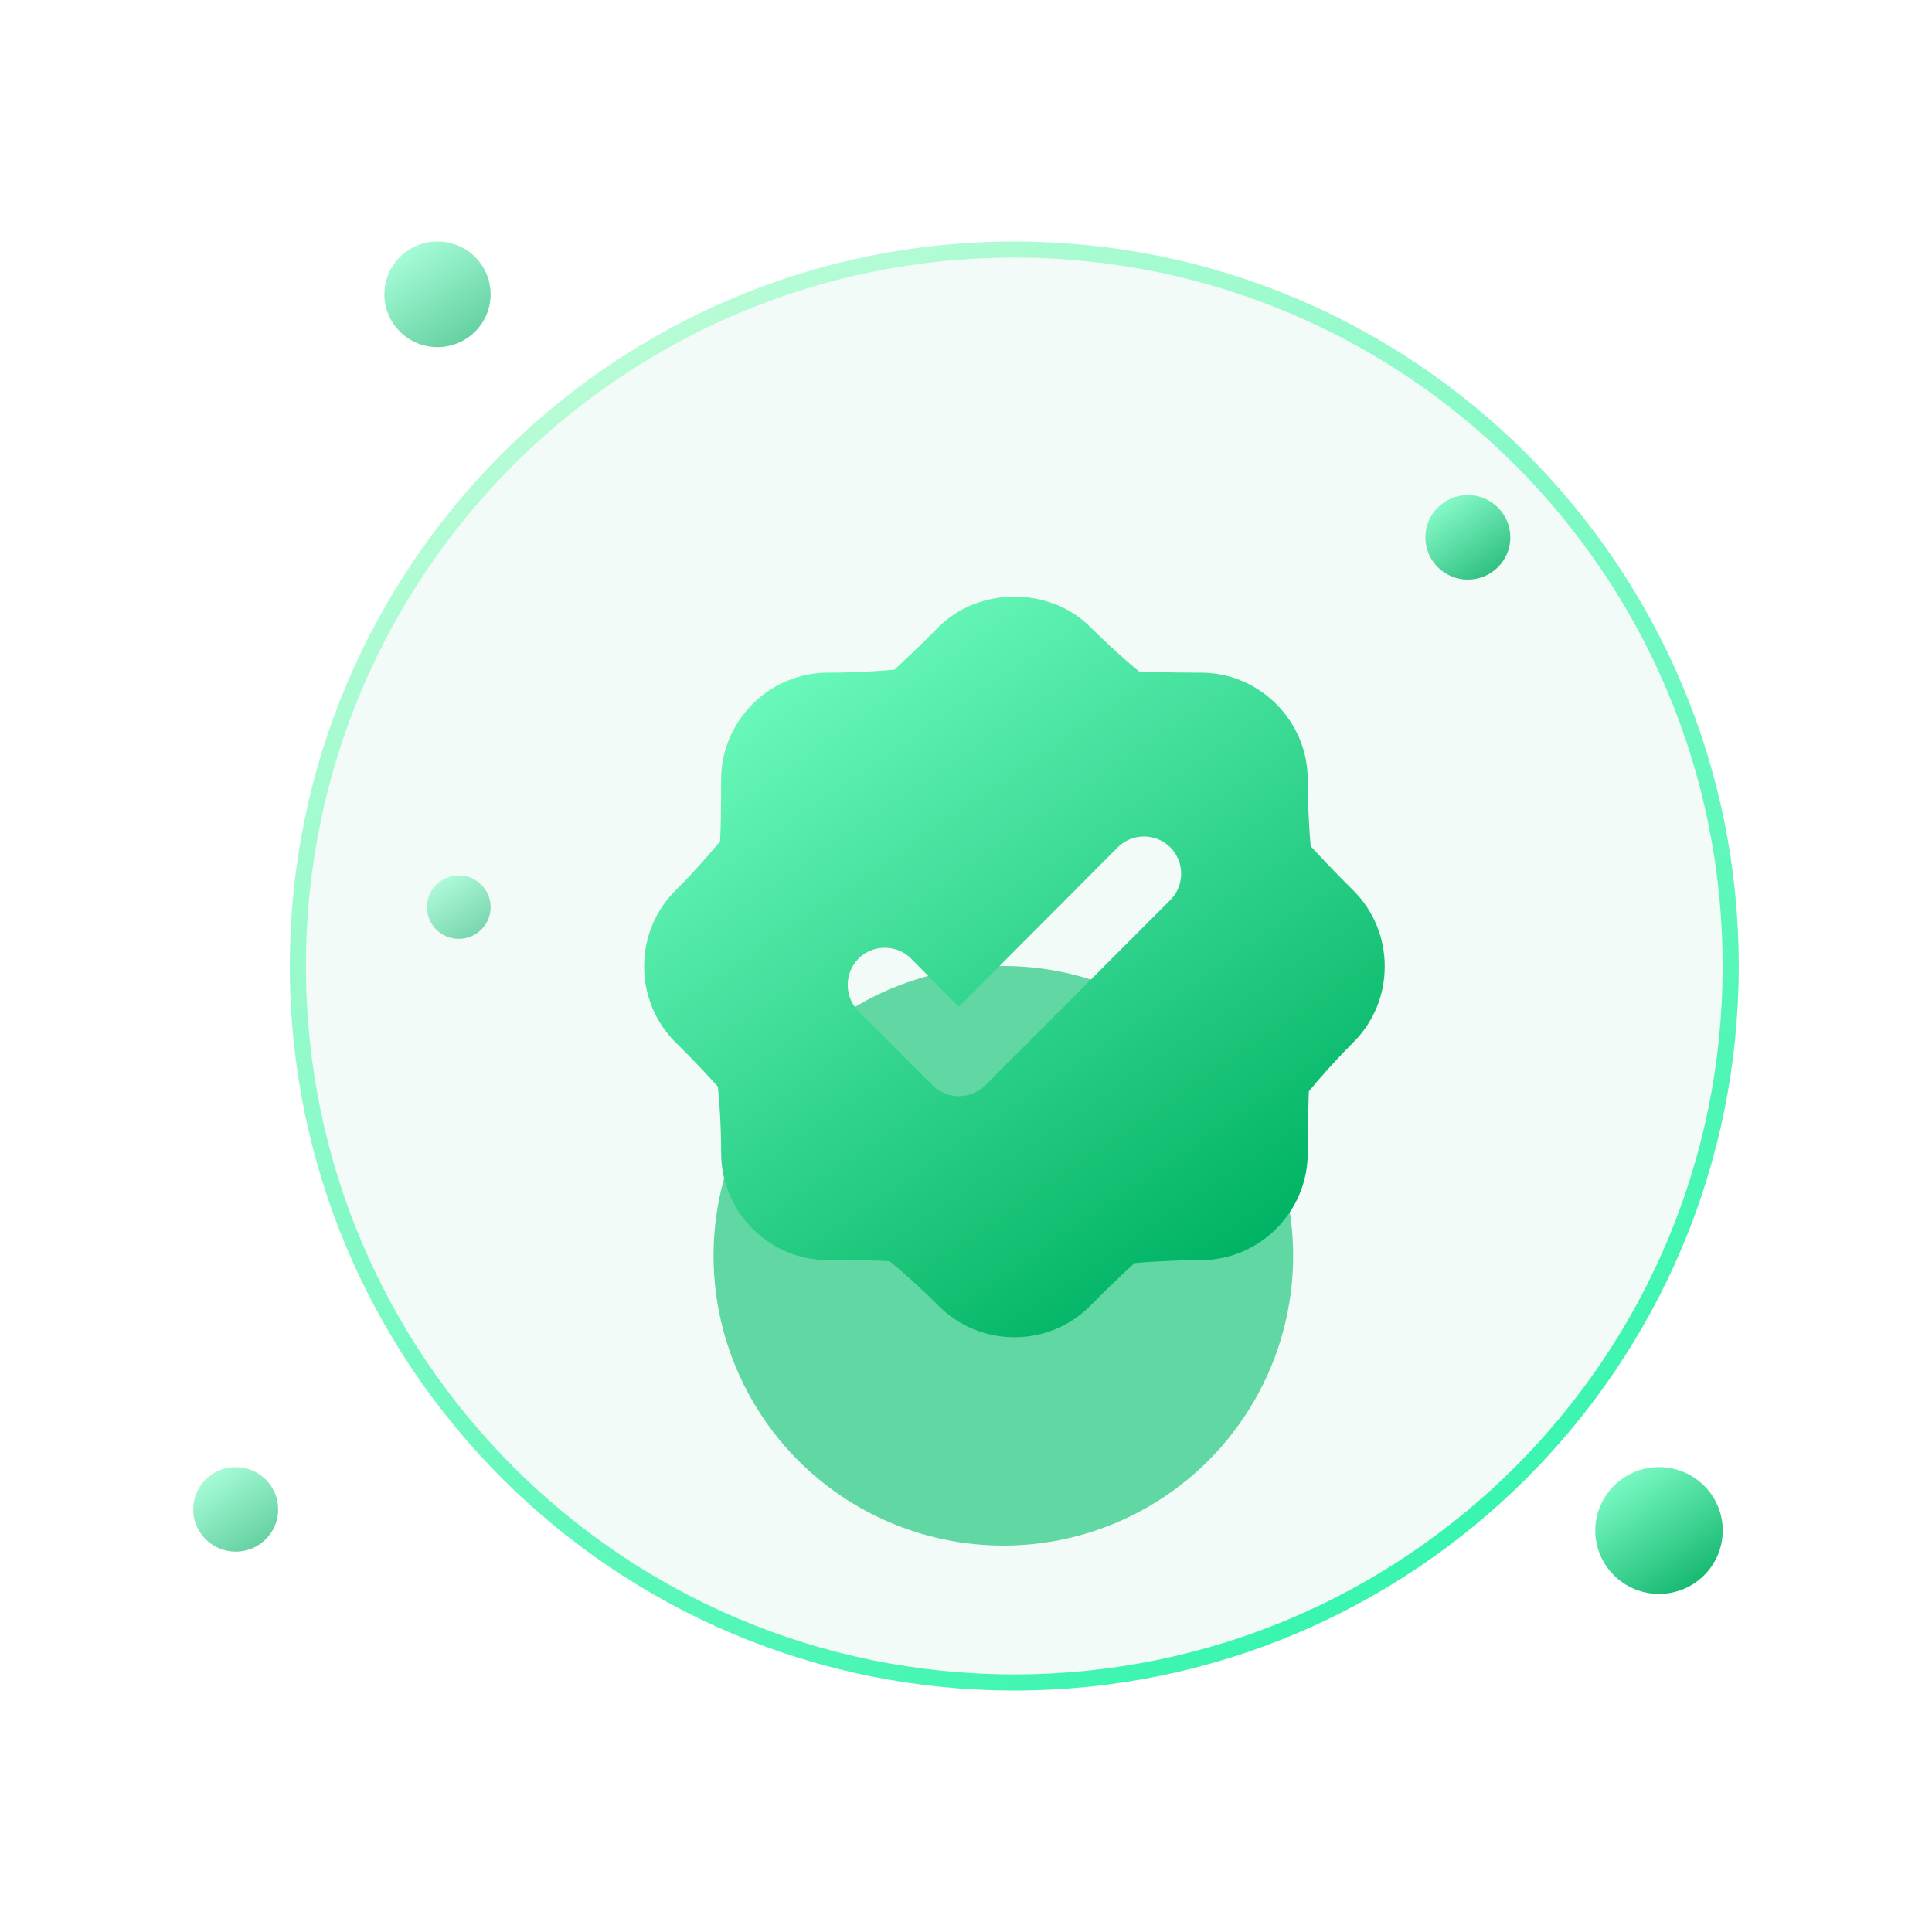<svg width="120" height="120" viewBox="0 0 120 120" fill="none" xmlns="http://www.w3.org/2000/svg">
<g clip-path="url(#clip0_1572_8865)">
<g opacity="0.6" filter="url(#filter0_f_1572_8865)">
<circle cx="62.32" cy="78" r="18" fill="#00C06B"/>
</g>
<path d="M107.496 60C107.496 84.577 87.573 104.5 62.998 104.5C38.422 104.5 18.5 84.577 18.5 60C18.5 35.423 38.422 15.5 62.998 15.5C87.573 15.5 107.496 35.423 107.496 60Z" fill="#08A975" fill-opacity="0.05" stroke="url(#paint0_linear_1572_8865)"/>
<path d="M84.076 55.325C82.764 54.036 81.868 53.044 81.408 52.561C81.338 51.778 81.224 50.12 81.224 48.415C81.224 44.775 78.234 41.781 74.6 41.781C72.76 41.781 71.426 41.734 70.759 41.712C70.137 41.205 68.895 40.123 67.7 38.925C65.193 36.437 60.822 36.437 58.316 38.925C57.028 40.238 56.039 41.136 55.555 41.597C54.774 41.667 53.118 41.781 51.416 41.781C47.782 41.781 44.792 44.775 44.792 48.415C44.792 50.257 44.768 51.593 44.722 52.261C44.217 52.885 43.136 54.129 41.94 55.325C40.697 56.569 40.008 58.252 40.008 60.024C40.008 61.797 40.697 63.479 41.94 64.723C43.251 66.012 44.147 67.004 44.585 67.488C44.676 68.271 44.792 69.929 44.792 71.634C44.792 75.273 47.782 78.267 51.416 78.267C53.255 78.267 54.59 78.29 55.257 78.337C55.878 78.843 57.12 79.925 58.316 81.124C59.558 82.368 61.237 83.059 63.008 83.059C64.779 83.059 66.458 82.368 67.7 81.124C68.987 79.81 69.977 78.913 70.46 78.452C71.242 78.382 72.897 78.267 74.6 78.267C78.234 78.267 81.224 75.273 81.224 71.634C81.224 69.791 81.271 68.455 81.293 67.787C81.799 67.164 82.879 65.92 84.076 64.723C85.318 63.479 86.008 61.797 86.008 60.024C86.008 58.252 85.318 56.569 84.076 55.325ZM72.691 55.901L61.191 67.418C60.73 67.857 60.155 68.086 59.558 68.086C58.96 68.086 58.385 67.857 57.925 67.418L53.325 62.811C52.428 61.914 52.428 60.438 53.325 59.541C54.222 58.643 55.693 58.643 56.591 59.541L59.558 62.535L69.425 52.63C70.321 51.733 71.794 51.733 72.691 52.63C73.587 53.528 73.587 55.004 72.691 55.901Z" fill="url(#paint1_linear_1572_8865)"/>
<ellipse opacity="0.6" cx="27.174" cy="18.281" rx="3.299" ry="3.281" fill="url(#paint2_linear_1572_8865)"/>
<ellipse opacity="0.5" cx="28.495" cy="56.344" rx="1.979" ry="1.969" fill="url(#paint3_linear_1572_8865)"/>
<ellipse opacity="0.6" cx="14.639" cy="93.75" rx="2.639" ry="2.625" fill="url(#paint4_linear_1572_8865)"/>
<ellipse opacity="0.9" cx="103.044" cy="95.062" rx="3.958" ry="3.938" fill="url(#paint5_linear_1572_8865)"/>
<ellipse opacity="0.8" cx="91.17" cy="33.375" rx="2.639" ry="2.625" fill="url(#paint6_linear_1572_8865)"/>
</g>
<defs>
<filter id="filter0_f_1572_8865" x="12.178" y="27.857" width="100.286" height="100.286" filterUnits="userSpaceOnUse" color-interpolation-filters="sRGB">
<feFlood flood-opacity="0" result="BackgroundImageFix"/>
<feBlend mode="normal" in="SourceGraphic" in2="BackgroundImageFix" result="shape"/>
<feGaussianBlur stdDeviation="16.071" result="effect1_foregroundBlur_1572_8865"/>
</filter>
<linearGradient id="paint0_linear_1572_8865" x1="37.929" y1="22.071" x2="85.722" y2="98.374" gradientUnits="userSpaceOnUse">
<stop stop-color="#B7FCD6"/>
<stop offset="1" stop-color="#39F5AF"/>
</linearGradient>
<linearGradient id="paint1_linear_1572_8865" x1="46.295" y1="38.273" x2="74.621" y2="79.673" gradientUnits="userSpaceOnUse">
<stop stop-color="#73FFC3"/>
<stop offset="1" stop-color="#00B364"/>
</linearGradient>
<linearGradient id="paint2_linear_1572_8865" x1="24.777" y1="15.173" x2="28.81" y2="21.099" gradientUnits="userSpaceOnUse">
<stop stop-color="#73FFC3"/>
<stop offset="1" stop-color="#00B364"/>
</linearGradient>
<linearGradient id="paint3_linear_1572_8865" x1="27.057" y1="54.479" x2="29.477" y2="58.035" gradientUnits="userSpaceOnUse">
<stop stop-color="#73FFC3"/>
<stop offset="1" stop-color="#00B364"/>
</linearGradient>
<linearGradient id="paint4_linear_1572_8865" x1="12.721" y1="91.264" x2="15.948" y2="96.004" gradientUnits="userSpaceOnUse">
<stop stop-color="#73FFC3"/>
<stop offset="1" stop-color="#00B364"/>
</linearGradient>
<linearGradient id="paint5_linear_1572_8865" x1="100.168" y1="91.333" x2="105.008" y2="98.444" gradientUnits="userSpaceOnUse">
<stop stop-color="#73FFC3"/>
<stop offset="1" stop-color="#00B364"/>
</linearGradient>
<linearGradient id="paint6_linear_1572_8865" x1="89.253" y1="30.889" x2="92.479" y2="35.629" gradientUnits="userSpaceOnUse">
<stop stop-color="#73FFC3"/>
<stop offset="1" stop-color="#00B364"/>
</linearGradient>
<clipPath id="clip0_1572_8865">
<rect width="120" height="120" fill="white"/>
</clipPath>
</defs>
</svg>
